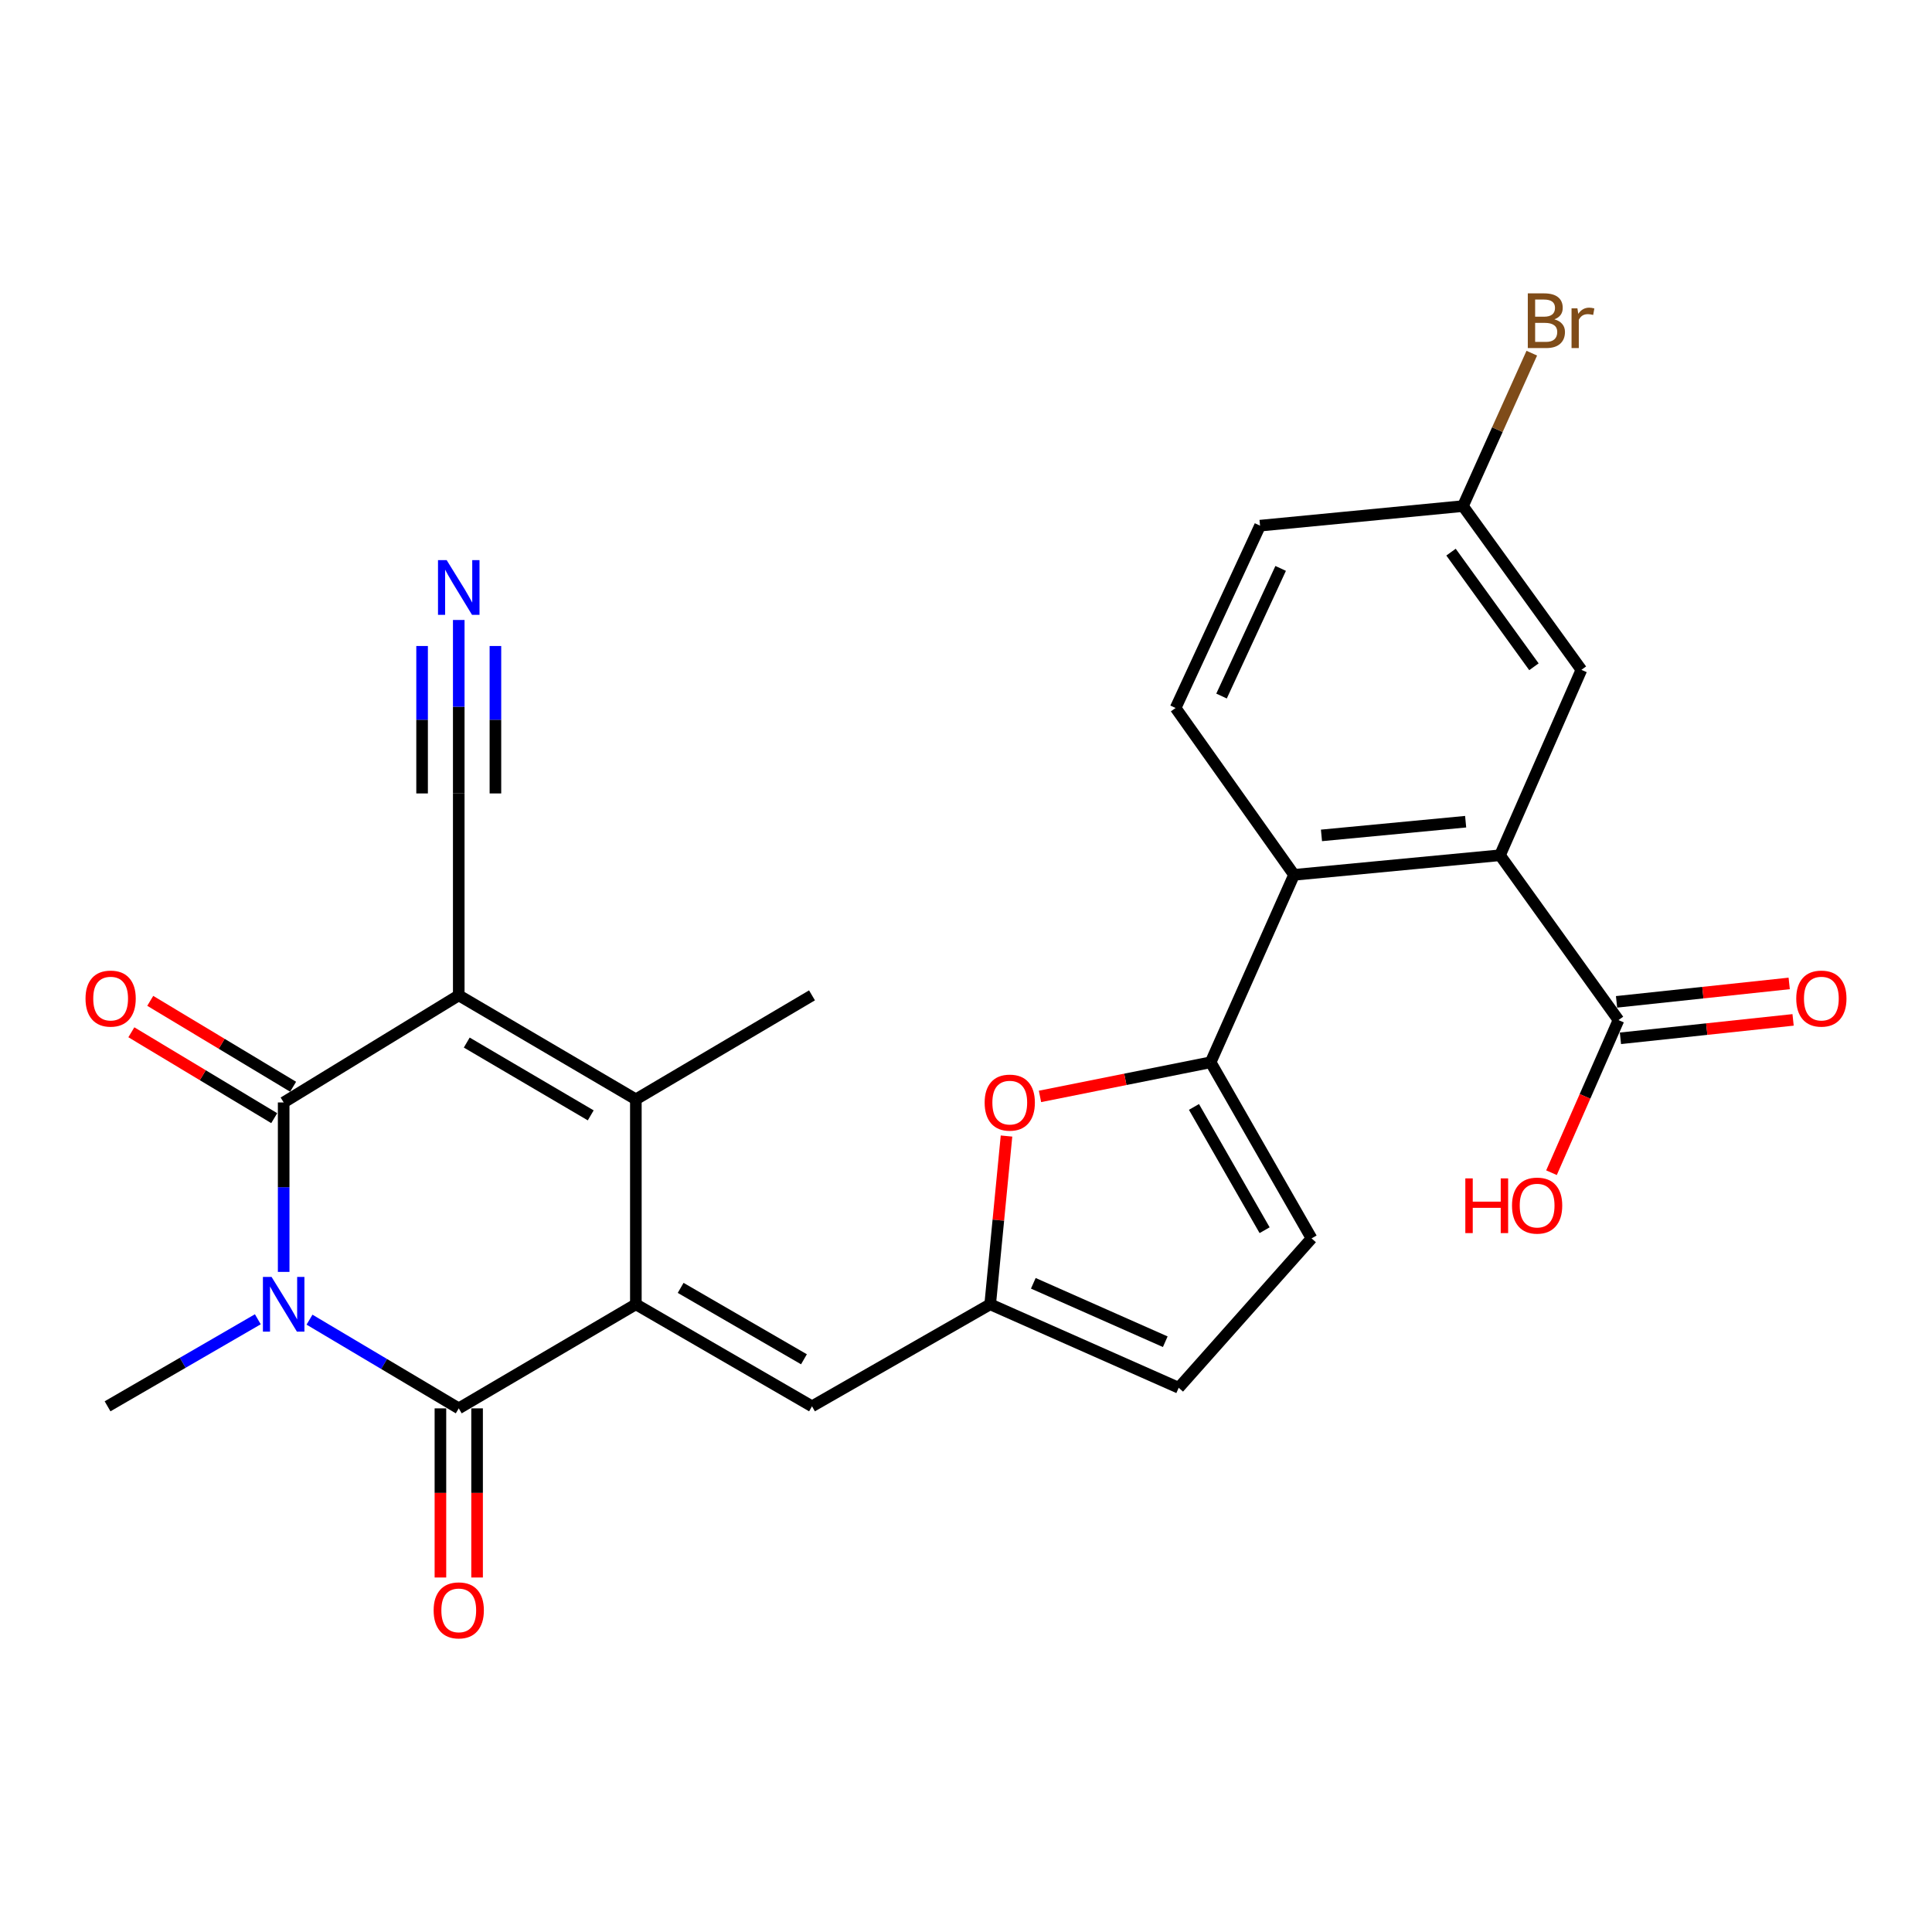<?xml version='1.0' encoding='iso-8859-1'?>
<svg version='1.1' baseProfile='full'
              xmlns='http://www.w3.org/2000/svg'
                      xmlns:rdkit='http://www.rdkit.org/xml'
                      xmlns:xlink='http://www.w3.org/1999/xlink'
                  xml:space='preserve'
width='1000px' height='1000px' viewBox='0 0 1000 1000'>
<!-- END OF HEADER -->
<rect style='opacity:1.0;fill:#FFFFFF;stroke:none' width='1000' height='1000' x='0' y='0'> </rect>
<path class='bond-2' d='M 237.45,515.194 L 146.826,570.627' style='fill:none;fill-rule:evenodd;stroke:#000000;stroke-width:6px;stroke-linecap:butt;stroke-linejoin:miter;stroke-opacity:1' />
<path class='bond-4' d='M 237.45,515.194 L 329.119,569.024' style='fill:none;fill-rule:evenodd;stroke:#000000;stroke-width:6px;stroke-linecap:butt;stroke-linejoin:miter;stroke-opacity:1' />
<path class='bond-4' d='M 241.591,539.632 L 305.759,577.314' style='fill:none;fill-rule:evenodd;stroke:#000000;stroke-width:6px;stroke-linecap:butt;stroke-linejoin:miter;stroke-opacity:1' />
<path class='bond-11' d='M 237.45,515.194 L 237.45,410.684' style='fill:none;fill-rule:evenodd;stroke:#000000;stroke-width:6px;stroke-linecap:butt;stroke-linejoin:miter;stroke-opacity:1' />
<path class='bond-0' d='M 146.826,658.333 L 146.826,614.48' style='fill:none;fill-rule:evenodd;stroke:#0000FF;stroke-width:6px;stroke-linecap:butt;stroke-linejoin:miter;stroke-opacity:1' />
<path class='bond-0' d='M 146.826,614.48 L 146.826,570.627' style='fill:none;fill-rule:evenodd;stroke:#000000;stroke-width:6px;stroke-linecap:butt;stroke-linejoin:miter;stroke-opacity:1' />
<path class='bond-21' d='M 133.452,682.851 L 94.563,705.377' style='fill:none;fill-rule:evenodd;stroke:#0000FF;stroke-width:6px;stroke-linecap:butt;stroke-linejoin:miter;stroke-opacity:1' />
<path class='bond-21' d='M 94.563,705.377 L 55.673,727.903' style='fill:none;fill-rule:evenodd;stroke:#000000;stroke-width:6px;stroke-linecap:butt;stroke-linejoin:miter;stroke-opacity:1' />
<path class='bond-27' d='M 160.201,683.055 L 198.826,706.011' style='fill:none;fill-rule:evenodd;stroke:#0000FF;stroke-width:6px;stroke-linecap:butt;stroke-linejoin:miter;stroke-opacity:1' />
<path class='bond-27' d='M 198.826,706.011 L 237.45,728.967' style='fill:none;fill-rule:evenodd;stroke:#000000;stroke-width:6px;stroke-linecap:butt;stroke-linejoin:miter;stroke-opacity:1' />
<path class='bond-1' d='M 329.119,675.105 L 329.119,569.024' style='fill:none;fill-rule:evenodd;stroke:#000000;stroke-width:6px;stroke-linecap:butt;stroke-linejoin:miter;stroke-opacity:1' />
<path class='bond-3' d='M 329.119,675.105 L 237.45,728.967' style='fill:none;fill-rule:evenodd;stroke:#000000;stroke-width:6px;stroke-linecap:butt;stroke-linejoin:miter;stroke-opacity:1' />
<path class='bond-8' d='M 329.119,675.105 L 420.292,727.903' style='fill:none;fill-rule:evenodd;stroke:#000000;stroke-width:6px;stroke-linecap:butt;stroke-linejoin:miter;stroke-opacity:1' />
<path class='bond-8' d='M 352.305,666.603 L 416.126,703.561' style='fill:none;fill-rule:evenodd;stroke:#000000;stroke-width:6px;stroke-linecap:butt;stroke-linejoin:miter;stroke-opacity:1' />
<path class='bond-17' d='M 151.714,562.495 L 114.741,540.267' style='fill:none;fill-rule:evenodd;stroke:#000000;stroke-width:6px;stroke-linecap:butt;stroke-linejoin:miter;stroke-opacity:1' />
<path class='bond-17' d='M 114.741,540.267 L 77.767,518.039' style='fill:none;fill-rule:evenodd;stroke:#FF0000;stroke-width:6px;stroke-linecap:butt;stroke-linejoin:miter;stroke-opacity:1' />
<path class='bond-17' d='M 141.937,578.759 L 104.963,556.531' style='fill:none;fill-rule:evenodd;stroke:#000000;stroke-width:6px;stroke-linecap:butt;stroke-linejoin:miter;stroke-opacity:1' />
<path class='bond-17' d='M 104.963,556.531 L 67.989,534.303' style='fill:none;fill-rule:evenodd;stroke:#FF0000;stroke-width:6px;stroke-linecap:butt;stroke-linejoin:miter;stroke-opacity:1' />
<path class='bond-18' d='M 227.962,728.967 L 227.962,772.74' style='fill:none;fill-rule:evenodd;stroke:#000000;stroke-width:6px;stroke-linecap:butt;stroke-linejoin:miter;stroke-opacity:1' />
<path class='bond-18' d='M 227.962,772.74 L 227.962,816.513' style='fill:none;fill-rule:evenodd;stroke:#FF0000;stroke-width:6px;stroke-linecap:butt;stroke-linejoin:miter;stroke-opacity:1' />
<path class='bond-18' d='M 246.939,728.967 L 246.939,772.74' style='fill:none;fill-rule:evenodd;stroke:#000000;stroke-width:6px;stroke-linecap:butt;stroke-linejoin:miter;stroke-opacity:1' />
<path class='bond-18' d='M 246.939,772.74 L 246.939,816.513' style='fill:none;fill-rule:evenodd;stroke:#FF0000;stroke-width:6px;stroke-linecap:butt;stroke-linejoin:miter;stroke-opacity:1' />
<path class='bond-25' d='M 329.119,569.024 L 420.292,515.194' style='fill:none;fill-rule:evenodd;stroke:#000000;stroke-width:6px;stroke-linecap:butt;stroke-linejoin:miter;stroke-opacity:1' />
<path class='bond-5' d='M 626.623,549.837 L 582.462,558.667' style='fill:none;fill-rule:evenodd;stroke:#000000;stroke-width:6px;stroke-linecap:butt;stroke-linejoin:miter;stroke-opacity:1' />
<path class='bond-5' d='M 582.462,558.667 L 538.302,567.497' style='fill:none;fill-rule:evenodd;stroke:#FF0000;stroke-width:6px;stroke-linecap:butt;stroke-linejoin:miter;stroke-opacity:1' />
<path class='bond-6' d='M 626.623,549.837 L 669.795,452.813' style='fill:none;fill-rule:evenodd;stroke:#000000;stroke-width:6px;stroke-linecap:butt;stroke-linejoin:miter;stroke-opacity:1' />
<path class='bond-28' d='M 626.623,549.837 L 678.862,640.989' style='fill:none;fill-rule:evenodd;stroke:#000000;stroke-width:6px;stroke-linecap:butt;stroke-linejoin:miter;stroke-opacity:1' />
<path class='bond-28' d='M 617.994,572.945 L 654.561,636.752' style='fill:none;fill-rule:evenodd;stroke:#000000;stroke-width:6px;stroke-linecap:butt;stroke-linejoin:miter;stroke-opacity:1' />
<path class='bond-7' d='M 669.795,452.813 L 776.403,442.681' style='fill:none;fill-rule:evenodd;stroke:#000000;stroke-width:6px;stroke-linecap:butt;stroke-linejoin:miter;stroke-opacity:1' />
<path class='bond-7' d='M 683.991,432.401 L 758.616,425.309' style='fill:none;fill-rule:evenodd;stroke:#000000;stroke-width:6px;stroke-linecap:butt;stroke-linejoin:miter;stroke-opacity:1' />
<path class='bond-16' d='M 669.795,452.813 L 608.489,366.457' style='fill:none;fill-rule:evenodd;stroke:#000000;stroke-width:6px;stroke-linecap:butt;stroke-linejoin:miter;stroke-opacity:1' />
<path class='bond-12' d='M 776.403,442.681 L 837.729,527.992' style='fill:none;fill-rule:evenodd;stroke:#000000;stroke-width:6px;stroke-linecap:butt;stroke-linejoin:miter;stroke-opacity:1' />
<path class='bond-19' d='M 776.403,442.681 L 818.531,346.711' style='fill:none;fill-rule:evenodd;stroke:#000000;stroke-width:6px;stroke-linecap:butt;stroke-linejoin:miter;stroke-opacity:1' />
<path class='bond-10' d='M 420.292,727.903 L 512.519,675.105' style='fill:none;fill-rule:evenodd;stroke:#000000;stroke-width:6px;stroke-linecap:butt;stroke-linejoin:miter;stroke-opacity:1' />
<path class='bond-9' d='M 520.965,588.011 L 516.742,631.558' style='fill:none;fill-rule:evenodd;stroke:#FF0000;stroke-width:6px;stroke-linecap:butt;stroke-linejoin:miter;stroke-opacity:1' />
<path class='bond-9' d='M 516.742,631.558 L 512.519,675.105' style='fill:none;fill-rule:evenodd;stroke:#000000;stroke-width:6px;stroke-linecap:butt;stroke-linejoin:miter;stroke-opacity:1' />
<path class='bond-15' d='M 512.519,675.105 L 610.092,718.309' style='fill:none;fill-rule:evenodd;stroke:#000000;stroke-width:6px;stroke-linecap:butt;stroke-linejoin:miter;stroke-opacity:1' />
<path class='bond-15' d='M 534.839,664.234 L 603.139,694.476' style='fill:none;fill-rule:evenodd;stroke:#000000;stroke-width:6px;stroke-linecap:butt;stroke-linejoin:miter;stroke-opacity:1' />
<path class='bond-14' d='M 237.45,410.684 L 237.45,365.793' style='fill:none;fill-rule:evenodd;stroke:#000000;stroke-width:6px;stroke-linecap:butt;stroke-linejoin:miter;stroke-opacity:1' />
<path class='bond-14' d='M 237.45,365.793 L 237.45,320.902' style='fill:none;fill-rule:evenodd;stroke:#0000FF;stroke-width:6px;stroke-linecap:butt;stroke-linejoin:miter;stroke-opacity:1' />
<path class='bond-14' d='M 256.427,410.684 L 256.427,372.526' style='fill:none;fill-rule:evenodd;stroke:#000000;stroke-width:6px;stroke-linecap:butt;stroke-linejoin:miter;stroke-opacity:1' />
<path class='bond-14' d='M 256.427,372.526 L 256.427,334.369' style='fill:none;fill-rule:evenodd;stroke:#0000FF;stroke-width:6px;stroke-linecap:butt;stroke-linejoin:miter;stroke-opacity:1' />
<path class='bond-14' d='M 218.474,410.684 L 218.474,372.526' style='fill:none;fill-rule:evenodd;stroke:#000000;stroke-width:6px;stroke-linecap:butt;stroke-linejoin:miter;stroke-opacity:1' />
<path class='bond-14' d='M 218.474,372.526 L 218.474,334.369' style='fill:none;fill-rule:evenodd;stroke:#0000FF;stroke-width:6px;stroke-linecap:butt;stroke-linejoin:miter;stroke-opacity:1' />
<path class='bond-20' d='M 838.736,537.427 L 883.419,532.658' style='fill:none;fill-rule:evenodd;stroke:#000000;stroke-width:6px;stroke-linecap:butt;stroke-linejoin:miter;stroke-opacity:1' />
<path class='bond-20' d='M 883.419,532.658 L 928.101,527.89' style='fill:none;fill-rule:evenodd;stroke:#FF0000;stroke-width:6px;stroke-linecap:butt;stroke-linejoin:miter;stroke-opacity:1' />
<path class='bond-20' d='M 836.722,518.558 L 881.405,513.789' style='fill:none;fill-rule:evenodd;stroke:#000000;stroke-width:6px;stroke-linecap:butt;stroke-linejoin:miter;stroke-opacity:1' />
<path class='bond-20' d='M 881.405,513.789 L 926.088,509.02' style='fill:none;fill-rule:evenodd;stroke:#FF0000;stroke-width:6px;stroke-linecap:butt;stroke-linejoin:miter;stroke-opacity:1' />
<path class='bond-23' d='M 837.729,527.992 L 820.389,567.492' style='fill:none;fill-rule:evenodd;stroke:#000000;stroke-width:6px;stroke-linecap:butt;stroke-linejoin:miter;stroke-opacity:1' />
<path class='bond-23' d='M 820.389,567.492 L 803.048,606.991' style='fill:none;fill-rule:evenodd;stroke:#FF0000;stroke-width:6px;stroke-linecap:butt;stroke-linejoin:miter;stroke-opacity:1' />
<path class='bond-13' d='M 678.862,640.989 L 610.092,718.309' style='fill:none;fill-rule:evenodd;stroke:#000000;stroke-width:6px;stroke-linecap:butt;stroke-linejoin:miter;stroke-opacity:1' />
<path class='bond-24' d='M 608.489,366.457 L 652.199,272.079' style='fill:none;fill-rule:evenodd;stroke:#000000;stroke-width:6px;stroke-linecap:butt;stroke-linejoin:miter;stroke-opacity:1' />
<path class='bond-24' d='M 632.266,360.276 L 662.863,294.211' style='fill:none;fill-rule:evenodd;stroke:#000000;stroke-width:6px;stroke-linecap:butt;stroke-linejoin:miter;stroke-opacity:1' />
<path class='bond-29' d='M 818.531,346.711 L 757.226,261.948' style='fill:none;fill-rule:evenodd;stroke:#000000;stroke-width:6px;stroke-linecap:butt;stroke-linejoin:miter;stroke-opacity:1' />
<path class='bond-29' d='M 793.959,345.118 L 751.045,285.784' style='fill:none;fill-rule:evenodd;stroke:#000000;stroke-width:6px;stroke-linecap:butt;stroke-linejoin:miter;stroke-opacity:1' />
<path class='bond-22' d='M 757.226,261.948 L 652.199,272.079' style='fill:none;fill-rule:evenodd;stroke:#000000;stroke-width:6px;stroke-linecap:butt;stroke-linejoin:miter;stroke-opacity:1' />
<path class='bond-26' d='M 757.226,261.948 L 775.038,222.374' style='fill:none;fill-rule:evenodd;stroke:#000000;stroke-width:6px;stroke-linecap:butt;stroke-linejoin:miter;stroke-opacity:1' />
<path class='bond-26' d='M 775.038,222.374 L 792.851,182.8' style='fill:none;fill-rule:evenodd;stroke:#7F4C19;stroke-width:6px;stroke-linecap:butt;stroke-linejoin:miter;stroke-opacity:1' />
<path  class='atom-1' d='M 140.566 660.945
L 149.846 675.945
Q 150.766 677.425, 152.246 680.105
Q 153.726 682.785, 153.806 682.945
L 153.806 660.945
L 157.566 660.945
L 157.566 689.265
L 153.686 689.265
L 143.726 672.865
Q 142.566 670.945, 141.326 668.745
Q 140.126 666.545, 139.766 665.865
L 139.766 689.265
L 136.086 689.265
L 136.086 660.945
L 140.566 660.945
' fill='#0000FF'/>
<path  class='atom-10' d='M 509.651 570.707
Q 509.651 563.907, 513.011 560.107
Q 516.371 556.307, 522.651 556.307
Q 528.931 556.307, 532.291 560.107
Q 535.651 563.907, 535.651 570.707
Q 535.651 577.587, 532.251 581.507
Q 528.851 585.387, 522.651 585.387
Q 516.411 585.387, 513.011 581.507
Q 509.651 577.627, 509.651 570.707
M 522.651 582.187
Q 526.971 582.187, 529.291 579.307
Q 531.651 576.387, 531.651 570.707
Q 531.651 565.147, 529.291 562.347
Q 526.971 559.507, 522.651 559.507
Q 518.331 559.507, 515.971 562.307
Q 513.651 565.107, 513.651 570.707
Q 513.651 576.427, 515.971 579.307
Q 518.331 582.187, 522.651 582.187
' fill='#FF0000'/>
<path  class='atom-15' d='M 231.19 289.916
L 240.47 304.916
Q 241.39 306.396, 242.87 309.076
Q 244.35 311.756, 244.43 311.916
L 244.43 289.916
L 248.19 289.916
L 248.19 318.236
L 244.31 318.236
L 234.35 301.836
Q 233.19 299.916, 231.95 297.716
Q 230.75 295.516, 230.39 294.836
L 230.39 318.236
L 226.71 318.236
L 226.71 289.916
L 231.19 289.916
' fill='#0000FF'/>
<path  class='atom-18' d='M 44.266 516.865
Q 44.266 510.065, 47.626 506.265
Q 50.986 502.465, 57.266 502.465
Q 63.545 502.465, 66.906 506.265
Q 70.266 510.065, 70.266 516.865
Q 70.266 523.745, 66.865 527.665
Q 63.465 531.545, 57.266 531.545
Q 51.026 531.545, 47.626 527.665
Q 44.266 523.785, 44.266 516.865
M 57.266 528.345
Q 61.586 528.345, 63.906 525.465
Q 66.266 522.545, 66.266 516.865
Q 66.266 511.305, 63.906 508.505
Q 61.586 505.665, 57.266 505.665
Q 52.946 505.665, 50.586 508.465
Q 48.266 511.265, 48.266 516.865
Q 48.266 522.585, 50.586 525.465
Q 52.946 528.345, 57.266 528.345
' fill='#FF0000'/>
<path  class='atom-19' d='M 224.45 833.525
Q 224.45 826.725, 227.81 822.925
Q 231.17 819.125, 237.45 819.125
Q 243.73 819.125, 247.09 822.925
Q 250.45 826.725, 250.45 833.525
Q 250.45 840.405, 247.05 844.325
Q 243.65 848.205, 237.45 848.205
Q 231.21 848.205, 227.81 844.325
Q 224.45 840.445, 224.45 833.525
M 237.45 845.005
Q 241.77 845.005, 244.09 842.125
Q 246.45 839.205, 246.45 833.525
Q 246.45 827.965, 244.09 825.165
Q 241.77 822.325, 237.45 822.325
Q 233.13 822.325, 230.77 825.125
Q 228.45 827.925, 228.45 833.525
Q 228.45 839.245, 230.77 842.125
Q 233.13 845.005, 237.45 845.005
' fill='#FF0000'/>
<path  class='atom-21' d='M 929.735 516.865
Q 929.735 510.065, 933.095 506.265
Q 936.455 502.465, 942.735 502.465
Q 949.015 502.465, 952.375 506.265
Q 955.735 510.065, 955.735 516.865
Q 955.735 523.745, 952.335 527.665
Q 948.935 531.545, 942.735 531.545
Q 936.495 531.545, 933.095 527.665
Q 929.735 523.785, 929.735 516.865
M 942.735 528.345
Q 947.055 528.345, 949.375 525.465
Q 951.735 522.545, 951.735 516.865
Q 951.735 511.305, 949.375 508.505
Q 947.055 505.665, 942.735 505.665
Q 938.415 505.665, 936.055 508.465
Q 933.735 511.265, 933.735 516.865
Q 933.735 522.585, 936.055 525.465
Q 938.415 528.345, 942.735 528.345
' fill='#FF0000'/>
<path  class='atom-24' d='M 758.451 609.931
L 762.291 609.931
L 762.291 621.971
L 776.771 621.971
L 776.771 609.931
L 780.611 609.931
L 780.611 638.251
L 776.771 638.251
L 776.771 625.171
L 762.291 625.171
L 762.291 638.251
L 758.451 638.251
L 758.451 609.931
' fill='#FF0000'/>
<path  class='atom-24' d='M 782.611 624.011
Q 782.611 617.211, 785.971 613.411
Q 789.331 609.611, 795.611 609.611
Q 801.891 609.611, 805.251 613.411
Q 808.611 617.211, 808.611 624.011
Q 808.611 630.891, 805.211 634.811
Q 801.811 638.691, 795.611 638.691
Q 789.371 638.691, 785.971 634.811
Q 782.611 630.931, 782.611 624.011
M 795.611 635.491
Q 799.931 635.491, 802.251 632.611
Q 804.611 629.691, 804.611 624.011
Q 804.611 618.451, 802.251 615.651
Q 799.931 612.811, 795.611 612.811
Q 791.291 612.811, 788.931 615.611
Q 786.611 618.411, 786.611 624.011
Q 786.611 629.731, 788.931 632.611
Q 791.291 635.491, 795.611 635.491
' fill='#FF0000'/>
<path  class='atom-27' d='M 804.548 165.289
Q 807.268 166.049, 808.628 167.729
Q 810.028 169.369, 810.028 171.809
Q 810.028 175.729, 807.508 177.969
Q 805.028 180.169, 800.308 180.169
L 790.788 180.169
L 790.788 151.849
L 799.148 151.849
Q 803.988 151.849, 806.428 153.809
Q 808.868 155.769, 808.868 159.369
Q 808.868 163.649, 804.548 165.289
M 794.588 155.049
L 794.588 163.929
L 799.148 163.929
Q 801.948 163.929, 803.388 162.809
Q 804.868 161.649, 804.868 159.369
Q 804.868 155.049, 799.148 155.049
L 794.588 155.049
M 800.308 176.969
Q 803.068 176.969, 804.548 175.649
Q 806.028 174.329, 806.028 171.809
Q 806.028 169.489, 804.388 168.329
Q 802.788 167.129, 799.708 167.129
L 794.588 167.129
L 794.588 176.969
L 800.308 176.969
' fill='#7F4C19'/>
<path  class='atom-27' d='M 816.468 159.609
L 816.908 162.449
Q 819.068 159.249, 822.588 159.249
Q 823.708 159.249, 825.228 159.649
L 824.628 163.009
Q 822.908 162.609, 821.948 162.609
Q 820.268 162.609, 819.148 163.289
Q 818.068 163.929, 817.188 165.489
L 817.188 180.169
L 813.428 180.169
L 813.428 159.609
L 816.468 159.609
' fill='#7F4C19'/>
</svg>
